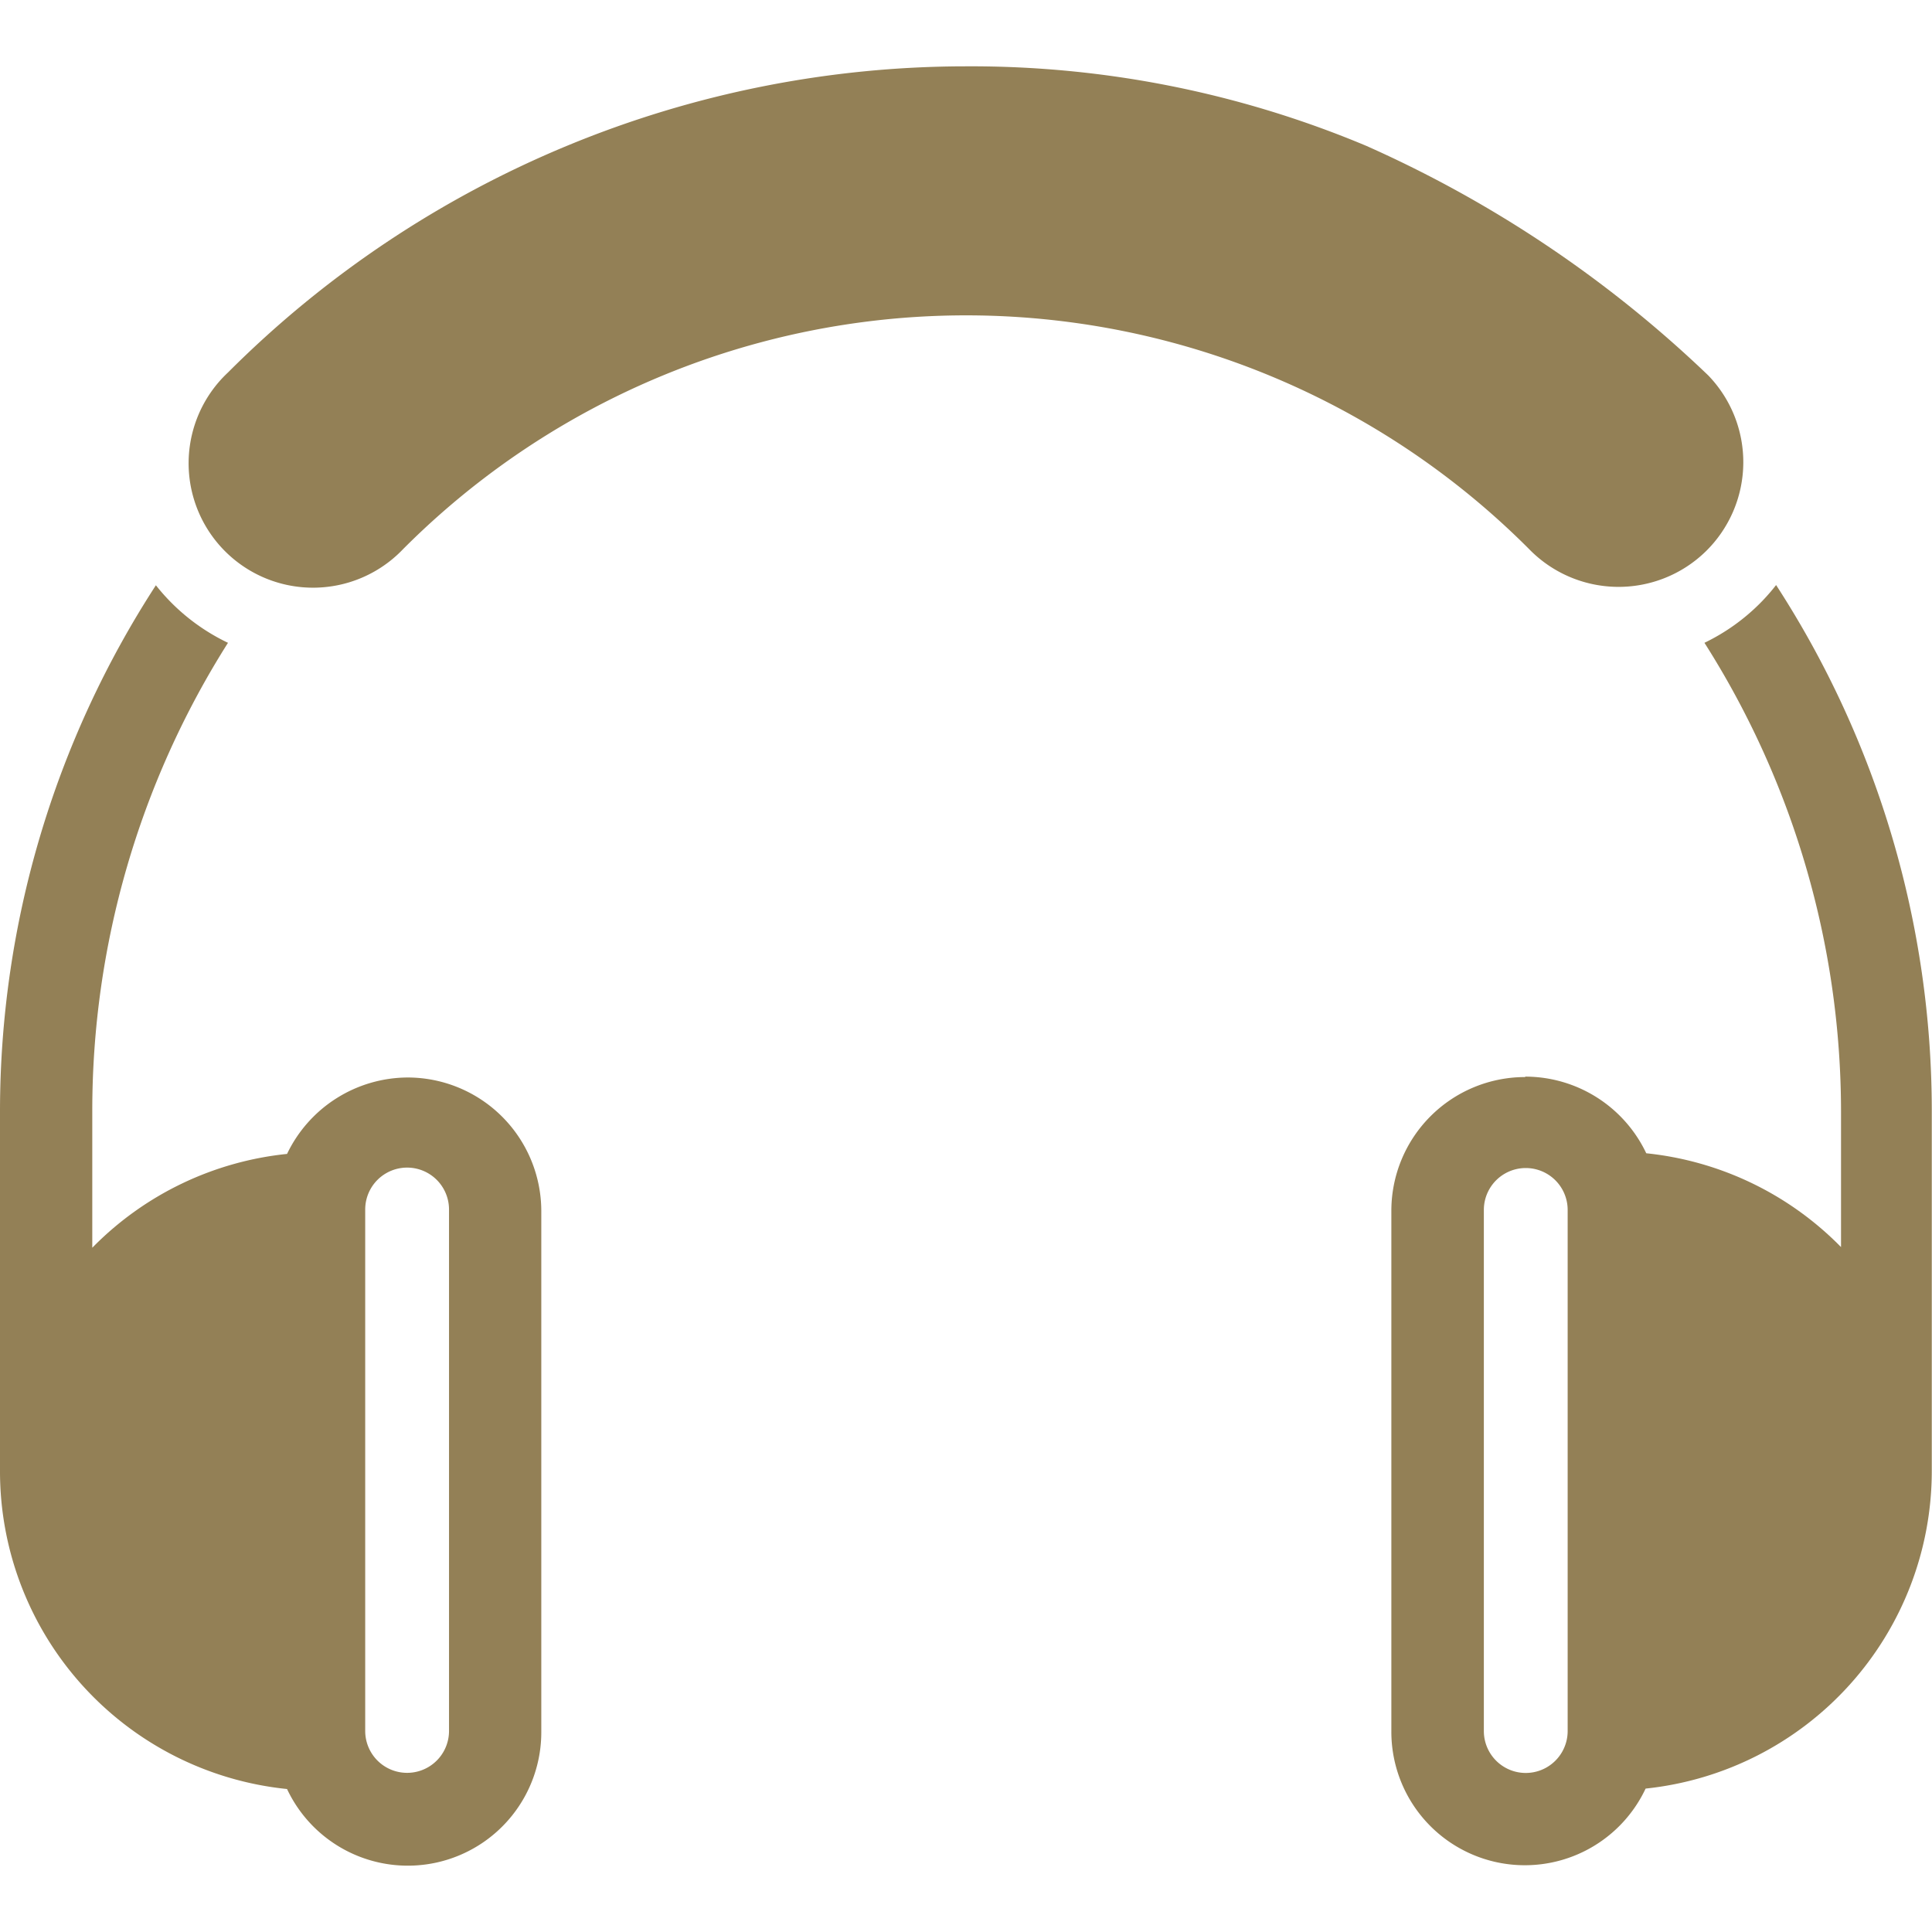 <svg id="Capa_1" data-name="Capa 1" xmlns="http://www.w3.org/2000/svg" viewBox="0 0 355.92 355.92"><defs><style>.cls-1{fill:#938056;}</style></defs><title>headset</title><path class="cls-1" d="M75.12,198.5a24.75,24.75,0,0,0-22.24,14.08A58.64,58.64,0,0,0,17.36,229.5l-.36.36V204.74a161.12,161.12,0,0,1,25-86.32,37.44,37.44,0,0,1-13.28-10.6A178.09,178.09,0,0,0,0,204.74v66.2a58.84,58.84,0,0,0,52.88,58.64A24.59,24.59,0,0,0,99.72,319.1v-96A24.64,24.64,0,0,0,75.12,198.5Zm7.6,120.32a7.72,7.72,0,0,1-15.44.12V222.82a7.72,7.72,0,0,1,15.44,0Z"/><path class="cls-1" d="M314.2,101.62a23,23,0,0,0,.48-32.48h0a220.2,220.2,0,0,0-63-42.28A188,188,0,0,0,178,12.22,192.28,192.28,0,0,0,42,68.62q-.48.45-.94.93a22.92,22.92,0,0,0,33.22,31.59l.3-.3a146.44,146.44,0,0,1,207.1.3A23,23,0,0,0,314.2,101.62Z"/><path class="cls-1" d="M327.2,107.78a37.82,37.82,0,0,1-3,3.4A37.29,37.29,0,0,1,314,118.42a161.12,161.12,0,0,1,25.16,86.32v25l-.36-.36a58.64,58.64,0,0,0-35.52-16.92,24.68,24.68,0,0,0-22.24-14.12l-.12.08a24.64,24.64,0,0,0-24.6,24.6v96a24.59,24.59,0,0,0,46.84,10.48,58.84,58.84,0,0,0,52.72-58.52V204.7A178,178,0,0,0,327.2,107.78ZM288.8,318.9a7.72,7.72,0,0,1-15.44,0v-96a7.72,7.72,0,0,1,15.44,0Z"/></svg>